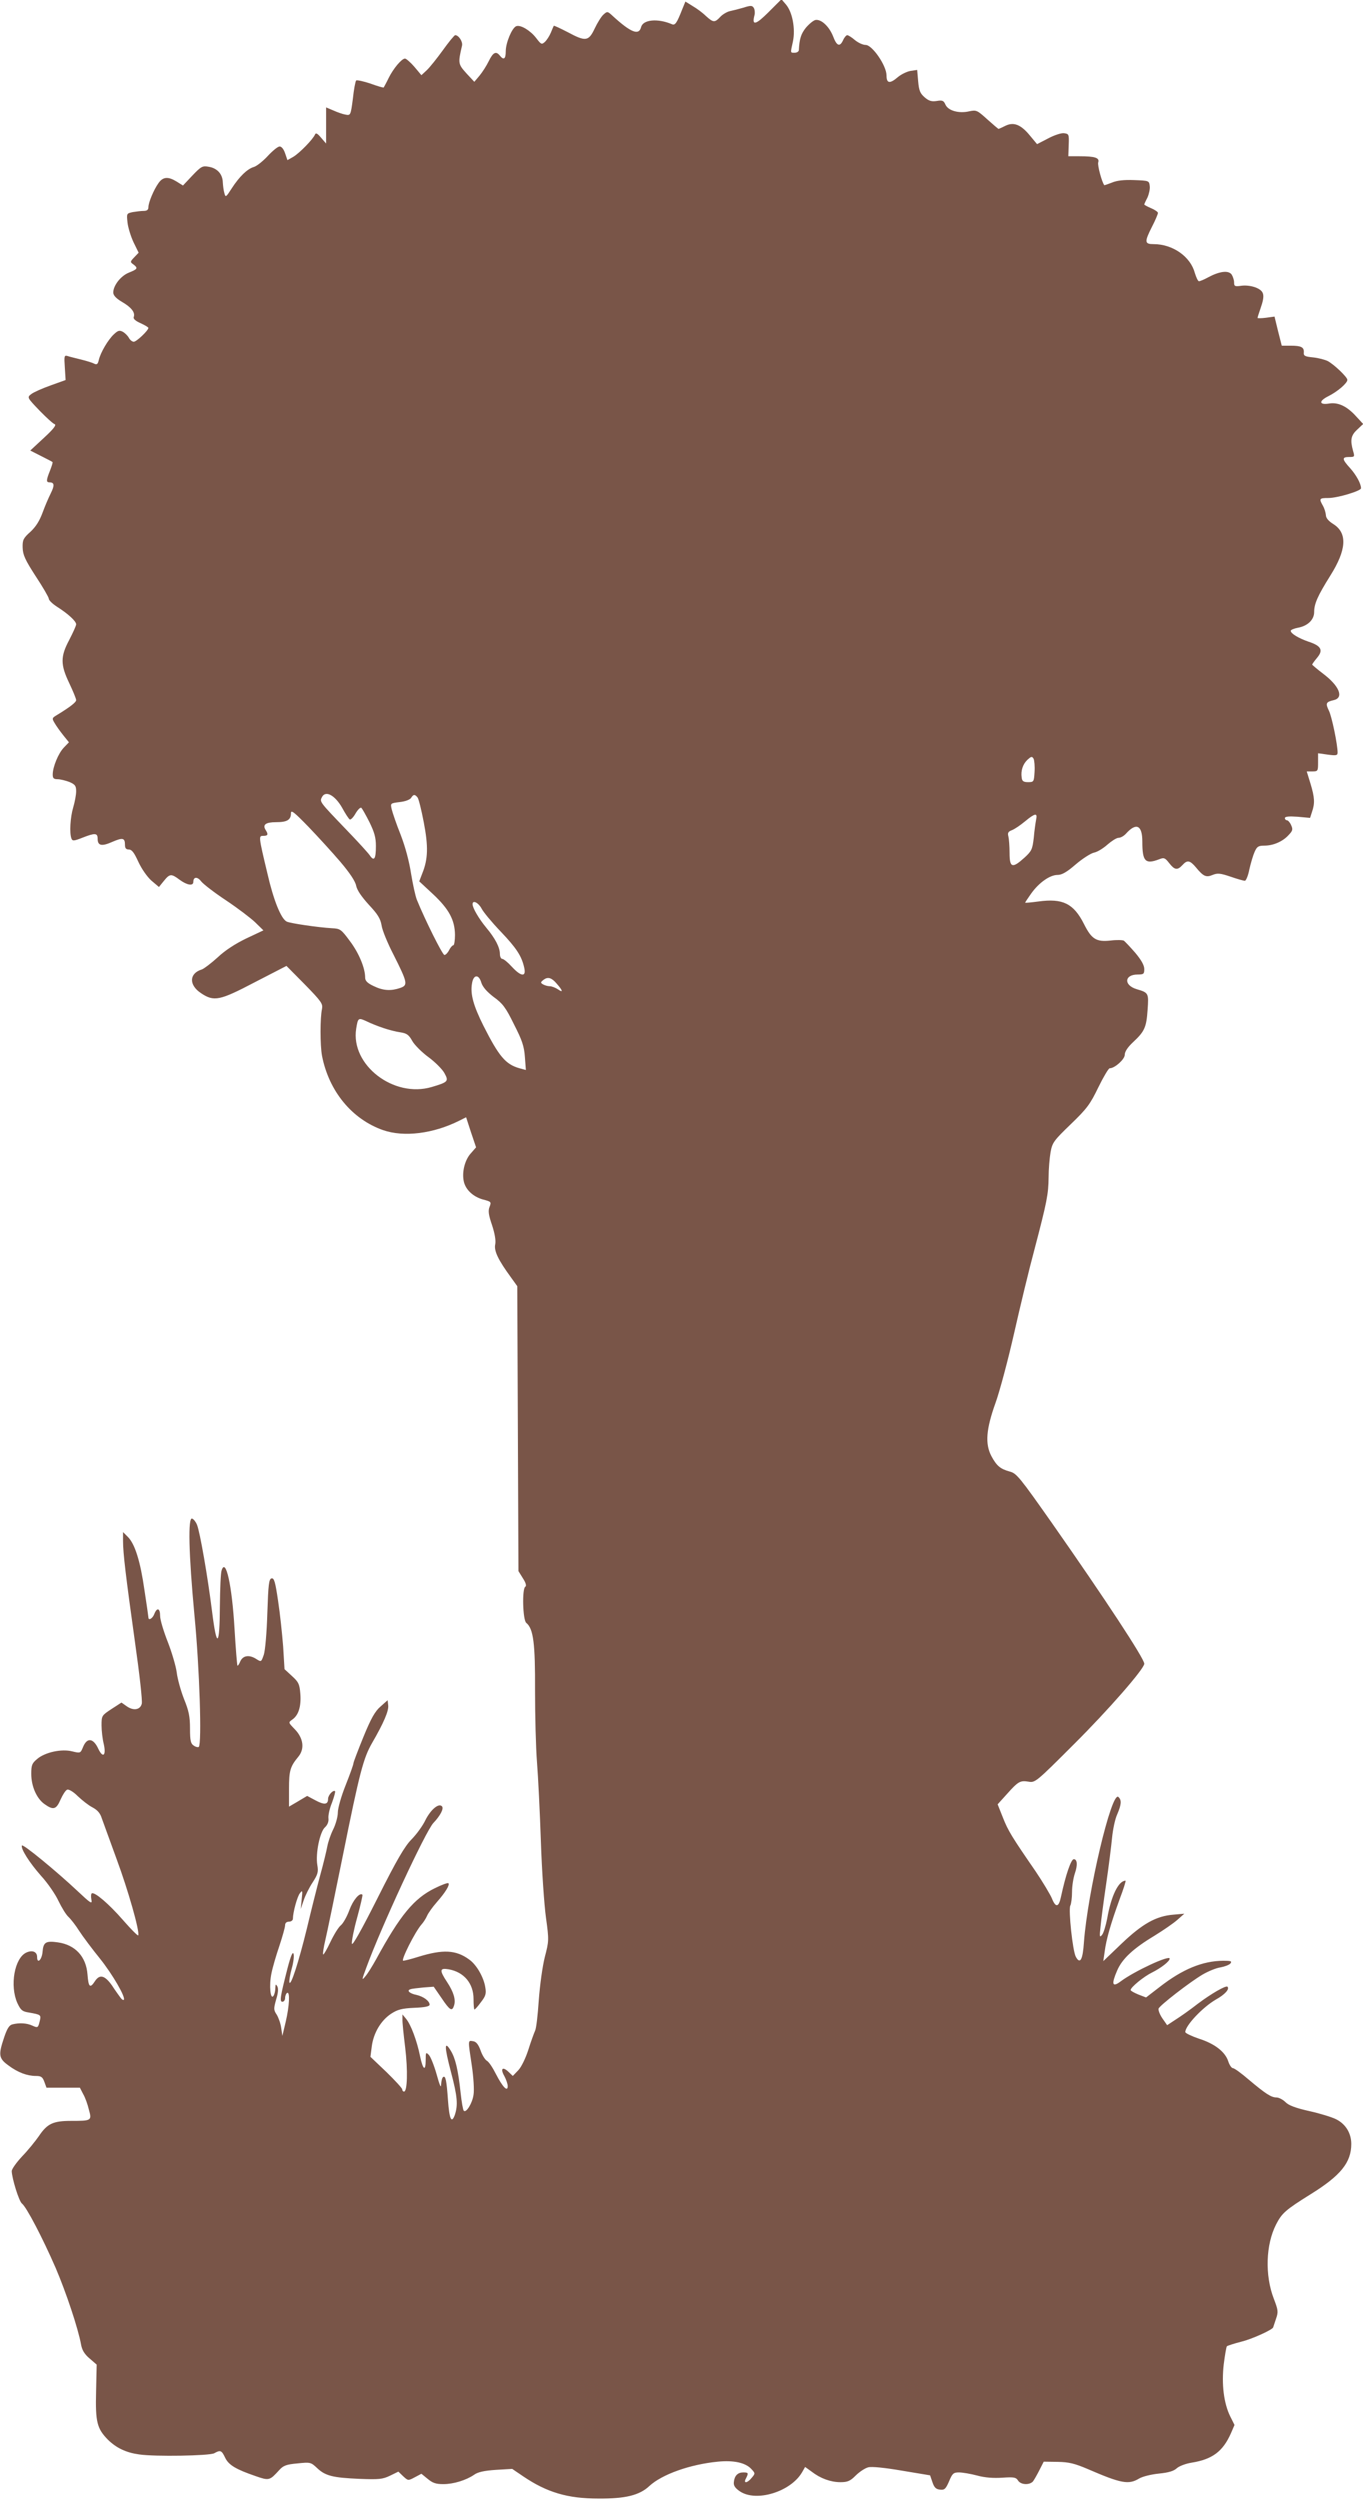 <?xml version="1.0" standalone="no"?>
<!DOCTYPE svg PUBLIC "-//W3C//DTD SVG 20010904//EN"
 "http://www.w3.org/TR/2001/REC-SVG-20010904/DTD/svg10.dtd">
<svg version="1.0" xmlns="http://www.w3.org/2000/svg"
 width="698pt" height="1280pt" viewBox="0 0 698 1280"
 preserveAspectRatio="xMidYMid meet">
<g transform="translate(0,1280) scale(0.1,-0.1)"
fill="#795548" stroke="none">
<path d="M3936 12738 c-67 -67 -87 -71 -72 -15 3 12 1 29 -4 37 -8 12 -15 13
-52 1 -24 -7 -55 -15 -70 -18 -14 -3 -37 -16 -49 -29 -29 -31 -36 -30 -74 4
-16 16 -47 39 -68 51 l-37 23 -16 -39 c-28 -72 -37 -84 -53 -77 -73 31 -148
24 -158 -15 -11 -44 -52 -28 -145 57 -27 25 -28 25 -48 7 -11 -10 -31 -42 -45
-72 -31 -65 -46 -67 -139 -17 -37 19 -69 34 -70 32 -1 -2 -8 -17 -15 -35 -7
-17 -21 -39 -31 -48 -16 -14 -19 -13 -44 20 -30 39 -80 69 -102 61 -22 -8 -54
-85 -54 -128 0 -40 -10 -48 -30 -23 -20 25 -35 17 -57 -28 -11 -23 -33 -57
-47 -74 l-27 -32 -41 44 c-42 47 -43 51 -22 141 5 20 -17 54 -35 54 -4 0 -33
-35 -63 -77 -31 -43 -68 -89 -83 -103 l-27 -25 -36 43 c-20 23 -42 42 -48 42
-17 0 -60 -51 -84 -100 -12 -25 -24 -46 -25 -48 -2 -2 -32 7 -68 20 -36 12
-69 19 -73 16 -4 -4 -12 -46 -17 -94 -11 -84 -12 -86 -37 -81 -14 2 -42 12
-62 21 l-38 16 0 -92 0 -93 -26 30 c-19 23 -27 26 -31 16 -10 -24 -79 -95
-111 -114 l-30 -17 -12 35 c-7 21 -18 35 -28 35 -9 0 -36 -22 -61 -49 -25 -27
-57 -52 -71 -56 -34 -10 -74 -49 -113 -109 -30 -47 -32 -48 -38 -25 -4 13 -7
38 -8 55 -1 43 -29 73 -72 80 -32 6 -39 2 -84 -45 l-48 -51 -32 20 c-44 27
-70 25 -93 -7 -25 -35 -52 -100 -52 -124 0 -13 -7 -19 -24 -19 -13 0 -38 -3
-56 -6 -32 -7 -32 -7 -27 -54 3 -26 17 -71 31 -101 l26 -53 -23 -24 c-21 -22
-21 -24 -4 -36 25 -19 22 -24 -23 -42 -42 -17 -80 -66 -80 -102 0 -14 14 -30
45 -48 48 -28 68 -54 60 -77 -4 -9 8 -20 35 -32 22 -10 40 -21 40 -24 -1 -14
-61 -71 -75 -71 -8 0 -19 9 -25 20 -6 11 -20 25 -31 31 -17 9 -25 7 -46 -13
-30 -28 -68 -93 -77 -131 -5 -22 -10 -26 -24 -19 -9 5 -39 14 -67 21 -27 7
-58 14 -69 18 -17 5 -18 0 -14 -59 l4 -64 -78 -28 c-42 -15 -87 -35 -98 -44
-22 -17 -21 -18 42 -84 35 -36 70 -68 78 -70 10 -4 -6 -25 -55 -70 l-70 -65
55 -28 c30 -15 57 -29 59 -31 2 -2 -4 -21 -13 -44 -20 -50 -20 -60 -2 -60 25
0 26 -16 6 -56 -11 -22 -30 -66 -42 -99 -15 -41 -34 -72 -62 -98 -37 -33 -41
-42 -40 -81 1 -37 12 -62 67 -147 37 -56 67 -108 67 -115 0 -8 19 -26 42 -41
57 -36 98 -74 98 -90 0 -7 -16 -42 -35 -79 -46 -86 -46 -127 0 -223 19 -40 35
-79 35 -86 0 -11 -30 -35 -106 -81 -17 -11 -18 -14 -4 -37 8 -14 28 -42 44
-62 l29 -36 -26 -27 c-28 -29 -57 -99 -57 -138 0 -19 5 -24 25 -24 14 0 41 -7
60 -14 30 -13 35 -20 35 -48 0 -18 -7 -55 -15 -82 -15 -50 -20 -132 -9 -160 5
-13 12 -13 55 4 66 26 79 25 79 -5 0 -36 21 -40 75 -16 53 23 65 21 65 -15 0
-17 5 -24 20 -24 15 0 27 -16 48 -62 17 -37 45 -77 67 -97 l39 -33 25 31 c31
38 38 38 81 6 38 -28 70 -33 70 -11 0 27 21 28 40 3 11 -14 68 -58 127 -97 60
-40 127 -91 150 -113 l42 -41 -87 -41 c-56 -27 -109 -61 -147 -97 -33 -30 -70
-58 -81 -62 -66 -20 -68 -80 -4 -122 66 -44 95 -38 276 57 l161 83 94 -95 c85
-87 93 -99 88 -125 -10 -46 -10 -186 0 -240 35 -181 153 -325 313 -381 107
-37 257 -18 389 48 l36 18 25 -77 26 -77 -28 -32 c-30 -34 -45 -95 -35 -142 9
-43 48 -79 98 -93 42 -11 44 -12 34 -38 -8 -20 -5 -42 13 -94 14 -43 20 -79
16 -98 -7 -33 15 -79 80 -168 l33 -46 3 -729 3 -730 23 -37 c15 -23 19 -39 12
-43 -17 -10 -13 -170 5 -185 37 -30 46 -106 45 -346 0 -127 4 -293 10 -368 6
-76 15 -259 20 -408 5 -149 17 -323 26 -388 16 -115 15 -120 -6 -201 -12 -48
-25 -142 -31 -222 -5 -76 -13 -146 -19 -156 -5 -11 -21 -54 -34 -96 -15 -46
-36 -89 -52 -106 l-28 -29 -23 22 c-30 28 -42 15 -20 -23 9 -17 17 -40 17 -51
0 -32 -26 -5 -61 63 -16 32 -36 62 -46 67 -9 5 -24 29 -32 53 -12 32 -23 45
-39 47 -26 4 -26 9 -6 -124 9 -60 13 -126 9 -150 -6 -44 -38 -95 -50 -82 -4 4
-11 44 -16 90 -13 121 -27 179 -51 218 -33 54 -33 21 1 -108 34 -129 37 -171
20 -222 -17 -46 -28 -21 -35 77 -7 99 -12 125 -24 118 -6 -3 -10 -21 -11 -38
0 -22 -7 -7 -23 51 -13 46 -31 91 -40 100 -15 15 -16 13 -16 -26 0 -61 -14
-52 -29 20 -16 79 -47 161 -71 190 l-19 23 0 -25 c-1 -14 6 -79 14 -145 14
-117 11 -225 -6 -225 -5 0 -9 5 -9 11 0 6 -37 46 -81 89 l-82 78 7 54 c9 68
46 131 98 166 34 22 55 28 120 31 53 2 78 7 78 16 0 19 -32 42 -67 50 -36 7
-52 23 -31 29 7 3 37 6 66 9 l53 4 40 -58 c43 -64 54 -70 64 -39 10 30 -2 70
-35 120 -41 62 -39 74 8 66 78 -14 127 -72 127 -152 0 -30 2 -54 5 -54 3 1 18
17 33 38 24 31 28 43 22 77 -8 50 -44 114 -82 141 -68 50 -135 53 -261 14 -35
-11 -70 -20 -77 -20 -14 0 60 147 93 185 10 11 23 31 29 45 6 14 28 45 50 70
44 50 68 89 59 97 -3 3 -34 -8 -70 -26 -106 -52 -177 -138 -299 -362 -20 -36
-45 -77 -57 -90 -18 -22 -18 -18 6 46 75 206 303 697 343 740 37 39 55 75 44
86 -17 17 -57 -17 -84 -70 -14 -30 -47 -75 -72 -100 -35 -36 -74 -102 -174
-301 -83 -165 -129 -246 -131 -233 -2 12 10 73 27 134 17 62 29 115 27 117
-14 13 -48 -27 -67 -79 -12 -33 -32 -68 -43 -77 -12 -9 -36 -48 -54 -86 -18
-38 -35 -67 -37 -64 -3 3 2 36 11 74 9 38 49 231 89 429 87 432 106 503 151
581 59 102 85 163 82 191 l-3 27 -36 -32 c-29 -25 -49 -61 -88 -156 -28 -69
-51 -129 -51 -135 0 -6 -18 -57 -40 -112 -23 -58 -40 -118 -40 -140 0 -22 -11
-61 -24 -87 -13 -26 -26 -65 -30 -87 -4 -22 -20 -89 -37 -150 -16 -60 -47
-183 -68 -272 -42 -171 -82 -295 -89 -274 -2 7 3 39 12 71 9 31 13 66 9 76 -4
12 -14 -11 -30 -72 -38 -148 -42 -174 -27 -174 8 0 14 9 14 19 0 11 5 23 10
26 16 10 12 -68 -7 -148 l-17 -72 -6 41 c-3 23 -14 53 -23 68 -16 24 -16 30
-3 77 11 35 12 57 6 68 -8 13 -9 12 -10 -9 0 -14 -4 -31 -9 -39 -16 -26 -24
52 -11 114 6 31 25 95 41 142 16 48 29 95 29 105 0 11 7 18 20 18 11 0 20 7
20 15 0 32 22 114 36 131 13 17 14 14 9 -31 l-5 -50 15 44 c8 24 28 65 46 92
27 42 30 54 24 89 -10 58 13 170 39 193 13 12 20 29 18 46 -2 15 6 51 18 80
11 30 18 56 16 59 -9 9 -36 -20 -36 -39 0 -30 -19 -32 -64 -8 l-43 23 -47 -28
-46 -27 0 91 c0 94 6 114 48 165 33 40 26 95 -19 141 -33 34 -33 34 -12 49 32
22 46 68 41 132 -4 50 -9 60 -43 91 l-38 35 -7 116 c-5 64 -16 169 -26 234
-14 96 -20 117 -33 115 -14 -3 -17 -30 -22 -178 -3 -101 -11 -191 -18 -213
-13 -37 -13 -38 -37 -23 -36 24 -69 20 -83 -10 -6 -15 -13 -25 -15 -23 -2 2
-9 87 -15 189 -13 223 -45 366 -66 299 -5 -13 -8 -95 -9 -181 -1 -212 -16
-223 -40 -30 -22 177 -62 407 -77 444 -6 15 -17 29 -25 32 -22 9 -18 -176 12
-498 26 -268 38 -655 22 -671 -3 -3 -15 -1 -25 6 -16 10 -20 24 -20 88 0 61
-6 91 -31 152 -16 41 -33 102 -37 135 -4 32 -25 103 -46 157 -21 53 -39 113
-39 132 0 41 -16 46 -30 10 -9 -23 -30 -35 -30 -17 0 4 -9 66 -20 138 -21 149
-49 238 -85 274 l-25 25 0 -45 c0 -63 14 -180 61 -517 23 -161 39 -303 35
-317 -8 -32 -43 -37 -77 -13 l-27 19 -51 -33 c-50 -33 -51 -34 -51 -84 0 -27
5 -70 11 -94 14 -61 -4 -76 -28 -25 -25 54 -57 58 -77 10 -14 -34 -14 -34 -56
-24 -54 14 -139 -4 -180 -39 -26 -22 -30 -31 -30 -76 0 -64 28 -127 68 -155
45 -32 60 -28 82 23 11 25 26 48 34 51 8 3 31 -10 54 -33 22 -21 56 -48 76
-58 25 -13 40 -31 47 -55 7 -19 41 -113 76 -209 59 -159 119 -370 111 -391 -2
-4 -36 30 -77 77 -73 84 -147 147 -161 138 -4 -2 -5 -17 -2 -32 5 -25 -3 -20
-70 43 -105 99 -282 245 -286 234 -6 -17 38 -87 98 -155 35 -38 75 -97 90
-130 16 -33 38 -69 50 -80 12 -11 38 -44 56 -73 19 -29 66 -92 105 -140 65
-81 134 -200 123 -212 -3 -3 -11 2 -17 11 -7 9 -27 37 -44 63 -37 52 -63 58
-87 21 -25 -38 -33 -31 -38 35 -7 91 -62 151 -151 164 -62 9 -75 1 -79 -47 -3
-42 -28 -66 -28 -28 0 27 -24 37 -55 23 -61 -28 -86 -170 -46 -259 17 -36 25
-43 58 -48 62 -11 64 -12 57 -42 -9 -37 -10 -38 -39 -25 -28 13 -67 15 -102 6
-16 -4 -27 -22 -42 -67 -30 -89 -28 -107 22 -143 48 -36 96 -54 141 -54 26 0
34 -5 43 -30 l11 -30 86 0 85 0 17 -33 c10 -17 23 -53 29 -79 16 -57 14 -58
-91 -58 -92 0 -122 -14 -165 -78 -18 -26 -56 -73 -86 -104 -29 -31 -53 -65
-53 -75 1 -38 37 -154 52 -166 23 -17 106 -176 173 -330 53 -124 115 -309 130
-392 5 -28 17 -49 43 -71 l37 -32 -3 -138 c-4 -157 5 -190 61 -247 43 -42 93
-66 160 -75 81 -12 359 -7 384 6 32 18 38 15 56 -23 18 -37 54 -59 156 -94 69
-24 72 -23 121 31 21 23 36 29 93 34 66 7 69 6 100 -23 43 -41 81 -50 217 -56
101 -4 119 -2 157 16 l43 21 25 -24 c25 -23 25 -23 59 -5 l34 18 32 -26 c25
-21 42 -27 80 -27 53 0 117 20 158 48 19 14 52 21 111 25 l84 5 56 -38 c121
-82 227 -114 386 -114 137 -1 210 17 260 64 65 60 208 111 351 125 81 8 141
-5 171 -37 21 -22 21 -24 3 -45 -23 -29 -45 -31 -30 -4 14 28 13 31 -14 31
-28 0 -45 -17 -48 -50 -2 -17 6 -30 31 -47 83 -56 259 -3 318 97 l16 28 32
-23 c46 -36 99 -55 149 -55 37 0 50 6 78 34 19 19 48 38 64 42 18 5 85 -2 173
-17 l144 -24 12 -35 c9 -27 18 -36 38 -38 24 -3 30 3 47 42 17 41 23 46 51 46
17 0 59 -7 93 -16 40 -11 84 -14 129 -11 59 4 70 2 80 -14 14 -23 59 -25 77
-5 6 8 21 34 33 58 l22 43 71 -1 c58 -1 87 -8 155 -37 171 -74 209 -81 263
-48 17 10 61 21 101 25 49 5 76 13 91 27 12 11 45 24 77 29 105 17 159 57 200
149 l19 44 -22 44 c-33 67 -45 165 -33 268 6 47 13 88 16 91 3 3 37 14 76 24
56 14 160 62 161 73 0 1 7 20 14 42 13 37 12 45 -11 105 -46 120 -41 276 12
380 30 58 48 74 176 154 155 96 209 163 209 258 0 55 -29 102 -77 126 -21 11
-83 30 -137 42 -71 16 -106 29 -123 46 -13 13 -34 24 -46 24 -27 0 -55 18
-143 92 -37 32 -73 58 -80 58 -7 0 -18 16 -24 35 -16 49 -69 90 -150 116 -38
13 -70 28 -70 34 0 33 89 127 156 166 47 26 72 54 60 66 -8 8 -84 -36 -153
-88 -37 -29 -88 -65 -112 -80 l-44 -29 -25 36 c-13 19 -21 41 -19 49 7 17 159
135 225 174 29 17 70 34 92 37 22 4 45 13 51 20 9 12 3 14 -37 14 -106 -1
-208 -43 -325 -134 l-70 -54 -39 15 c-22 9 -40 19 -40 23 0 14 67 69 110 90
46 23 90 57 90 71 0 20 -182 -65 -250 -116 -44 -33 -50 -17 -19 55 26 60 81
112 194 180 44 27 96 63 115 80 l35 31 -56 -5 c-88 -7 -158 -46 -265 -148
l-94 -90 7 48 c8 64 32 146 76 267 20 53 34 97 31 97 -36 0 -74 -78 -94 -194
-7 -35 -18 -73 -26 -83 -13 -16 -14 -11 -8 42 3 33 16 132 29 220 13 88 26
194 30 235 4 41 15 95 26 119 22 51 24 74 6 90 -35 29 -157 -488 -176 -743 -6
-93 -20 -116 -42 -75 -16 31 -38 239 -28 261 5 9 9 41 9 71 0 30 7 73 15 96
14 41 12 71 -6 71 -14 0 -41 -78 -66 -194 -11 -53 -27 -55 -46 -7 -9 21 -46
83 -83 138 -124 180 -141 208 -168 276 l-27 68 47 52 c58 65 68 71 111 64 34
-6 39 -2 232 191 177 176 361 387 361 413 0 26 -201 332 -472 719 -166 236
-182 256 -217 265 -48 13 -67 29 -94 79 -33 63 -27 138 21 272 22 61 65 223
96 360 31 137 77 328 103 424 65 248 72 285 73 371 0 42 5 100 10 129 9 50 17
60 104 144 83 80 99 102 141 189 26 53 52 97 58 97 26 0 77 46 77 69 0 16 15
39 43 65 59 55 68 76 74 166 6 85 5 87 -56 105 -67 20 -64 75 5 75 31 0 34 3
34 28 0 19 -15 46 -46 83 -26 30 -52 57 -58 62 -6 4 -37 5 -69 1 -73 -8 -97 7
-136 85 -53 105 -109 132 -233 115 -38 -5 -68 -8 -68 -6 0 2 14 23 31 47 40
56 96 95 135 95 22 0 47 14 93 54 34 29 76 56 93 60 17 3 48 22 69 41 22 19
47 35 57 35 11 0 27 9 38 21 53 59 84 44 84 -40 0 -102 15 -118 86 -91 25 10
30 8 52 -20 27 -35 42 -37 67 -10 25 28 39 25 70 -12 38 -46 52 -52 85 -38 25
10 39 9 92 -9 34 -12 67 -21 73 -21 6 0 17 26 23 58 7 31 19 72 27 90 12 27
19 32 50 32 46 0 94 21 124 54 21 22 23 29 13 51 -6 14 -16 25 -22 25 -5 0
-10 5 -10 11 0 8 20 10 64 7 l65 -6 10 31 c15 43 14 73 -8 145 l-19 62 29 0
c28 0 29 2 29 46 l0 47 50 -7 c44 -6 50 -4 50 11 0 40 -30 187 -45 215 -18 37
-14 44 25 53 54 12 29 73 -55 136 -30 23 -55 44 -55 46 0 3 11 18 25 35 33 39
21 61 -43 82 -52 18 -92 42 -92 56 0 5 17 12 38 16 49 9 82 41 82 80 0 43 18
83 83 187 83 132 88 217 16 263 -26 16 -39 32 -39 47 -1 12 -7 33 -15 47 -21
37 -19 40 28 40 46 0 167 36 167 50 0 23 -24 67 -55 102 -43 47 -44 58 -6 58
29 0 29 1 20 32 -15 55 -11 78 21 108 l31 29 -36 39 c-46 51 -91 73 -137 66
-53 -9 -56 12 -6 37 48 24 98 67 98 84 0 14 -67 78 -100 96 -14 7 -47 16 -75
19 -42 4 -50 8 -48 25 2 27 -13 35 -67 35 l-46 0 -19 75 -18 74 -44 -6 c-23
-3 -43 -3 -43 -1 0 3 7 25 15 48 24 69 20 89 -22 107 -22 9 -52 13 -75 10 -34
-5 -38 -3 -38 17 0 12 -6 30 -13 41 -17 22 -62 16 -120 -15 -20 -11 -41 -20
-47 -20 -5 0 -14 19 -21 42 -22 84 -113 148 -211 148 -47 0 -48 11 -8 90 17
33 30 64 30 70 0 5 -16 16 -35 24 -19 8 -35 17 -35 19 0 2 7 18 16 35 8 18 14
44 12 59 -3 28 -4 28 -80 31 -52 2 -88 -2 -114 -13 -20 -8 -38 -14 -39 -13
-13 18 -35 101 -31 116 8 24 -15 32 -96 32 l-57 0 2 58 c2 54 1 57 -24 60 -14
2 -50 -10 -82 -27 l-56 -29 -35 42 c-47 58 -84 73 -127 52 -18 -9 -34 -16 -35
-16 -2 0 -28 22 -58 49 -52 47 -56 49 -93 41 -52 -12 -107 3 -121 34 -9 21
-16 24 -45 19 -26 -4 -40 0 -62 19 -23 20 -29 35 -33 82 l-5 58 -34 -5 c-18
-3 -47 -17 -64 -31 -42 -36 -59 -34 -59 8 0 50 -73 156 -107 156 -14 0 -38 11
-55 25 -16 14 -34 25 -39 25 -5 0 -15 -11 -21 -25 -17 -37 -33 -31 -52 20 -20
50 -60 87 -89 83 -11 -2 -33 -20 -50 -40 -25 -31 -33 -57 -36 -115 -1 -7 -10
-13 -21 -13 -23 0 -23 -4 -9 59 13 64 -3 150 -36 188 l-23 27 -66 -66z m1362
-3891 c-3 -50 -4 -52 -33 -52 -24 0 -31 5 -33 24 -5 35 6 68 30 91 19 17 23
18 31 5 4 -8 7 -39 5 -68z m-3546 -183 c16 -30 34 -57 39 -60 5 -3 19 11 30
31 12 20 25 33 30 28 4 -4 23 -37 41 -73 25 -51 33 -78 33 -122 0 -67 -9 -81
-32 -47 -9 13 -62 71 -118 129 -140 146 -139 144 -126 169 19 35 66 9 103 -55z
m386 53 c6 -7 20 -64 32 -127 24 -124 22 -189 -7 -261 l-16 -42 71 -66 c82
-77 111 -132 112 -208 0 -29 -4 -53 -8 -53 -5 0 -15 -11 -22 -25 -7 -14 -18
-25 -24 -25 -10 0 -99 179 -141 282 -8 20 -21 81 -30 135 -9 60 -29 136 -53
198 -22 55 -42 114 -46 131 -7 31 -7 31 41 37 28 3 52 12 58 21 12 19 19 20
33 3z m-395 -330 c49 -58 77 -100 81 -123 5 -23 27 -55 65 -97 46 -49 59 -71
65 -105 3 -24 31 -92 61 -150 73 -145 75 -157 34 -171 -47 -16 -87 -14 -136
10 -32 15 -43 27 -43 43 0 49 -32 126 -78 187 -45 61 -50 64 -92 66 -71 4
-213 25 -232 34 -29 15 -67 109 -98 244 -47 197 -46 195 -21 195 23 0 26 7 12
29 -18 28 -1 41 53 41 57 0 76 12 76 46 0 19 17 5 89 -69 49 -51 123 -132 164
-180z m3563 216 c-3 -16 -9 -57 -12 -93 -7 -60 -11 -68 -48 -102 -62 -56 -76
-52 -76 25 0 34 -3 72 -6 84 -5 18 -1 25 18 32 13 5 43 25 67 45 52 43 65 45
57 9z m-2840 -455 c9 -18 53 -71 98 -118 81 -85 108 -126 121 -187 10 -47 -17
-44 -64 7 -20 22 -42 40 -49 40 -6 0 -12 11 -12 25 0 34 -24 80 -70 135 -38
46 -70 101 -70 120 0 23 30 8 46 -22z m-1 -380 c7 -22 28 -46 63 -73 46 -33
62 -54 104 -140 42 -82 52 -112 56 -167 l5 -67 -33 9 c-71 20 -105 61 -184
217 -52 104 -68 163 -59 216 7 48 35 50 48 5z m386 -5 c31 -35 34 -48 8 -30
-13 9 -33 17 -44 17 -11 0 -27 5 -35 10 -13 8 -12 11 5 24 21 15 40 10 66 -21z
m-888 -227 c26 -9 65 -19 87 -22 33 -5 44 -13 61 -44 12 -21 49 -58 83 -83 34
-25 71 -62 82 -82 23 -42 19 -46 -65 -71 -195 -58 -416 113 -387 298 9 57 11
58 54 38 20 -10 58 -25 85 -34z"/>
</g>
</svg>
